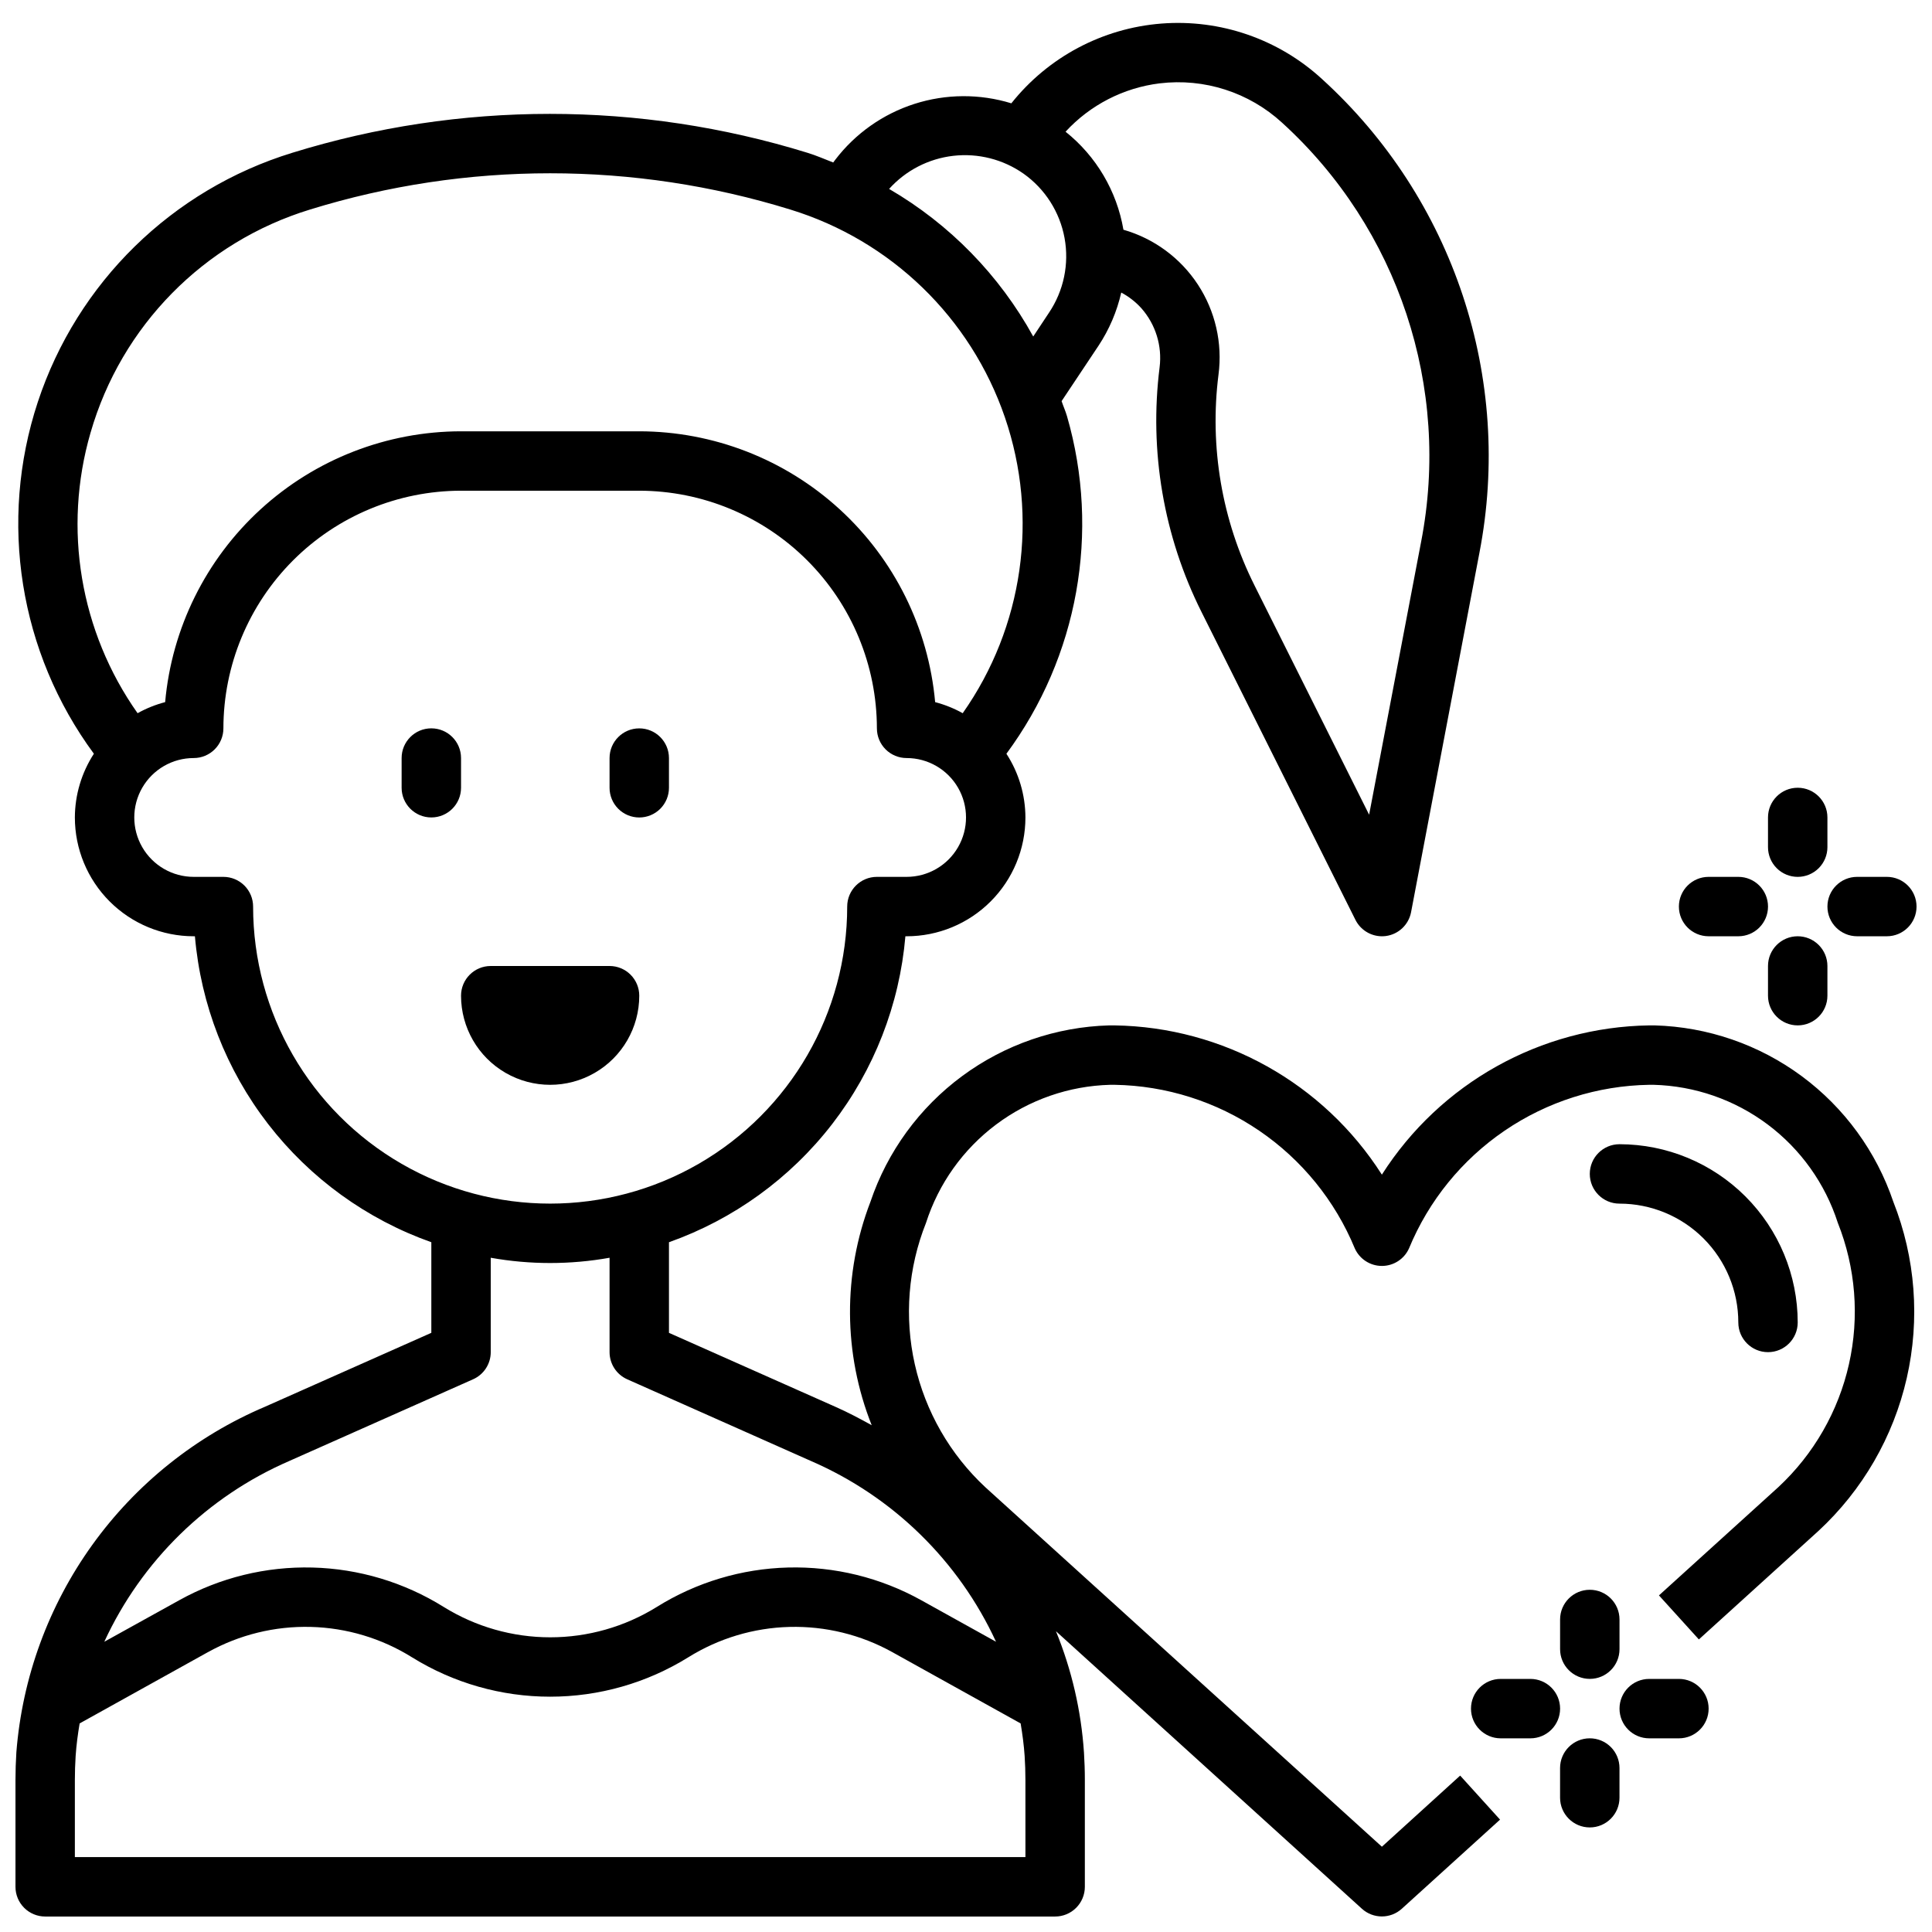 <?xml version="1.0" encoding="UTF-8"?>
<!-- Uploaded to: SVG Repo, www.svgrepo.com, Generator: SVG Repo Mixer Tools -->
<svg width="800px" height="800px" version="1.1" viewBox="144 144 512 512" xmlns="http://www.w3.org/2000/svg">
 <defs>
  <clipPath id="b">
   <path d="m148.09 150h503.81v501.9h-503.81z"/>
  </clipPath>
  <clipPath id="a">
   <path d="m628 376h23.902v17h-23.902z"/>
  </clipPath>
 </defs>
 <path d="m313.41 407.87c0-2.09-0.828-4.09-2.305-5.566-1.477-1.477-3.481-2.305-5.566-2.305h-31.488c-4.348 0-7.871 3.523-7.871 7.871 0 8.438 4.5 16.234 11.805 20.453 7.309 4.219 16.312 4.219 23.617 0 7.309-4.219 11.809-12.016 11.809-20.453z"/>
 <g clip-path="url(#b)">
  <path d="m582.5 415.74h-1.441c-28.762 0.43-55.383 15.293-70.848 39.551-15.465-24.258-42.086-39.121-70.848-39.551h-1.441c-14.059 0.395-27.656 5.09-38.965 13.449s-19.785 19.98-24.285 33.305c-7.332 19.074-7.211 40.211 0.336 59.203-3.148-1.746-6.297-3.418-9.652-4.894l-44.074-19.586v-24.012c17.129-6.07 32.145-16.945 43.254-31.324 11.109-14.379 17.848-31.652 19.402-49.758h0.32c8.352 0 16.359-3.316 22.266-9.223 5.906-5.902 9.223-13.914 9.223-22.266-0.02-5.996-1.77-11.855-5.039-16.883 18.992-25.691 24.93-58.762 16.059-89.449-0.402-1.379-0.984-2.652-1.434-4l9.793-14.695 0.004-0.004c2.832-4.289 4.871-9.059 6.012-14.074 2 1.066 3.801 2.469 5.324 4.148 3.785 4.285 5.547 9.984 4.84 15.656-2.797 22.234 1.062 44.801 11.098 64.836l40.801 81.602c1.328 2.656 4.039 4.34 7.008 4.352 0.363 0 0.727-0.023 1.086-0.07 3.332-0.461 6.004-2.992 6.644-6.297l18.105-95.188c8.98-46.293-6.836-93.914-41.723-125.64-11.535-10.59-26.949-15.906-42.559-14.68-15.609 1.223-30.008 8.879-39.75 21.133-8.375-2.574-17.336-2.523-25.68 0.152-8.344 2.676-15.668 7.84-20.984 14.805l-0.543 0.723c-2.266-0.875-4.488-1.859-6.832-2.574h-0.004c-44.461-13.742-92.039-13.742-136.5 0-31.859 9.781-57 34.395-67.449 66.039s-4.914 66.395 14.855 93.223c-3.266 5.027-5.016 10.887-5.039 16.883 0 8.352 3.32 16.363 9.223 22.266 5.906 5.906 13.918 9.223 22.266 9.223h0.324c1.555 18.105 8.289 35.379 19.398 49.758 11.113 14.379 26.129 25.254 43.254 31.324v24.012l-44.082 19.586c-18.309 7.781-34.133 20.438-45.754 36.59-11.617 16.152-18.582 35.18-20.137 55.016-0.148 2.426-0.234 4.863-0.234 7.305v28.316c0 2.086 0.828 4.09 2.305 5.566 1.477 1.477 3.481 2.305 5.566 2.305h267.65c2.09 0 4.09-0.828 5.566-2.305 1.477-1.477 2.309-3.481 2.309-5.566v-28.34c0-2.441-0.086-4.879-0.234-7.305h-0.004c-0.738-11.027-3.246-21.863-7.422-32.094l81.082 73.547c3 2.723 7.578 2.723 10.578 0l26.031-23.617-10.57-11.668-20.742 18.848-105.07-95.25c-9.383-8.73-15.902-20.094-18.711-32.594-2.812-12.504-1.777-25.562 2.965-37.469 3.34-10.406 9.832-19.52 18.578-26.074 8.742-6.559 19.309-10.238 30.238-10.527h1.156c13.684 0.223 27.008 4.449 38.32 12.152 11.312 7.707 20.125 18.551 25.348 31.207 1.27 2.824 4.082 4.641 7.18 4.641 3.098 0 5.91-1.816 7.18-4.641 5.223-12.656 14.035-23.5 25.348-31.207 11.312-7.703 24.633-11.93 38.32-12.152h1.156c10.922 0.289 21.48 3.961 30.223 10.508 8.742 6.551 15.238 15.652 18.586 26.047 4.742 11.906 5.777 24.965 2.965 37.469-2.809 12.5-9.332 23.863-18.711 32.594l-31.645 28.695 10.578 11.668 31.637-28.703h0.004c11.727-10.844 19.902-24.98 23.453-40.555 3.551-15.57 2.312-31.852-3.555-46.707-4.5-13.324-12.977-24.949-24.285-33.312-11.309-8.359-24.906-13.051-38.965-13.449zm-131.18-249.65c11.816-1.434 23.668 2.375 32.441 10.422 30.824 28.059 44.793 70.16 36.848 111.08l-13.777 72.312-30.387-60.781h0.004c-8.641-17.254-11.957-36.688-9.535-55.836 1.098-8.355-0.844-16.828-5.465-23.879-4.625-7.047-11.621-12.203-19.727-14.527-1.754-10.25-7.215-19.496-15.34-25.977 6.531-7.094 15.367-11.637 24.938-12.816zm-36.086 23.922c5.715 4.047 9.621 10.168 10.883 17.059 1.262 6.887-0.219 13.996-4.129 19.809l-4.172 6.297c-8.953-16.258-22.152-29.777-38.195-39.109 4.418-4.91 10.477-8.031 17.039-8.777 6.559-0.746 13.168 0.934 18.574 4.723zm-247.24 68.668c8.141-28.289 30.031-50.547 58.18-59.156 41.449-12.805 85.797-12.805 127.24 0 26.695 8.184 47.852 28.668 56.898 55.082 9.047 26.418 4.887 55.57-11.184 78.402-2.301-1.285-4.758-2.269-7.305-2.938-1.762-19.59-10.781-37.812-25.289-51.09-14.508-13.281-33.457-20.656-53.125-20.68h-47.23c-19.668 0.023-38.617 7.398-53.125 20.68-14.512 13.277-23.531 31.5-25.289 51.09-2.551 0.668-5.004 1.652-7.305 2.938-15.246-21.59-19.836-48.945-12.469-74.328zm43.082 125.57c0-2.086-0.828-4.09-2.305-5.566s-3.481-2.305-5.566-2.305h-7.875c-5.625 0-10.82-3-13.633-7.871-2.812-4.871-2.812-10.875 0-15.746s8.008-7.871 13.633-7.871c2.09 0 4.09-0.828 5.566-2.305 1.477-1.477 2.309-3.481 2.309-5.566 0.016-16.699 6.66-32.703 18.465-44.512 11.805-11.805 27.812-18.445 44.512-18.465h47.23c16.695 0.02 32.703 6.66 44.512 18.465 11.805 11.809 18.445 27.812 18.465 44.512 0 2.086 0.828 4.09 2.305 5.566 1.477 1.477 3.481 2.305 5.566 2.305 5.625 0 10.824 3 13.637 7.871s2.812 10.875 0 15.746c-2.812 4.871-8.012 7.871-13.637 7.871h-7.871c-4.348 0-7.871 3.523-7.871 7.871 0 28.125-15.004 54.113-39.363 68.176-24.355 14.059-54.363 14.059-78.719 0-24.355-14.062-39.359-40.051-39.359-68.176zm9.555 146.94 48.742-21.664h0.004c2.844-1.266 4.676-4.086 4.676-7.195v-25.012c10.414 1.859 21.074 1.859 31.488 0v25.012c0 3.109 1.832 5.93 4.676 7.195l48.742 21.672c21.664 9.395 39.105 26.441 48.996 47.883l-19.844-11.02c-10.777-5.984-22.957-8.973-35.277-8.652-12.32 0.316-24.332 3.926-34.785 10.453-8.477 5.258-18.254 8.043-28.23 8.043-9.973 0-19.75-2.785-28.227-8.043-10.457-6.523-22.465-10.133-34.785-10.449-12.32-0.316-24.5 2.668-35.277 8.648l-19.891 11.02c9.891-21.441 27.332-38.488 48.992-47.891zm195.12 104.96h-251.91v-20.469c0-2.102 0.07-4.203 0.203-6.297 0.195-2.938 0.582-5.832 1.062-8.66l34.008-18.895 0.004 0.004c8.32-4.621 17.727-6.93 27.242-6.684 9.516 0.242 18.789 3.031 26.859 8.074 10.984 6.809 23.652 10.418 36.574 10.418 12.926 0 25.59-3.609 36.574-10.418 8.074-5.039 17.348-7.828 26.863-8.07 9.512-0.246 18.918 2.059 27.242 6.68l34.008 18.895c0.48 2.867 0.867 5.762 1.062 8.66 0.133 2.086 0.203 4.188 0.203 6.297z"/>
 </g>
 <path d="m604.67 494.46c0 4.348 3.523 7.875 7.871 7.875 4.348 0 7.871-3.527 7.871-7.875-0.012-12.52-4.992-24.527-13.848-33.383-8.855-8.855-20.859-13.836-33.383-13.848-4.348 0-7.871 3.523-7.871 7.871 0 4.348 3.523 7.875 7.871 7.875 8.352 0 16.359 3.316 22.266 9.223 5.906 5.902 9.223 13.914 9.223 22.262z"/>
 <path d="m266.18 344.89c0-4.348-3.527-7.871-7.875-7.871-4.348 0-7.871 3.523-7.871 7.871v7.871c0 4.348 3.523 7.871 7.871 7.871 4.348 0 7.875-3.523 7.875-7.871z"/>
 <path d="m313.41 360.64c2.086 0 4.09-0.828 5.566-2.305 1.477-1.477 2.305-3.477 2.305-5.566v-7.871c0-4.348-3.523-7.871-7.871-7.871s-7.871 3.523-7.871 7.871v7.871c0 2.09 0.828 4.09 2.305 5.566 1.477 1.477 3.481 2.305 5.566 2.305z"/>
 <path d="m596.8 392.12h7.871c4.348 0 7.871-3.523 7.871-7.871s-3.523-7.871-7.871-7.871h-7.871c-4.348 0-7.875 3.523-7.875 7.871s3.527 7.871 7.875 7.871z"/>
 <g clip-path="url(#a)">
  <path d="m636.16 392.12h7.871c4.348 0 7.871-3.523 7.871-7.871s-3.523-7.871-7.871-7.871h-7.871c-4.348 0-7.871 3.523-7.871 7.871s3.523 7.871 7.871 7.871z"/>
 </g>
 <path d="m620.41 376.38c2.09 0 4.09-0.828 5.566-2.305 1.477-1.477 2.309-3.481 2.309-5.566v-7.875c0-4.348-3.527-7.871-7.875-7.871-4.348 0-7.871 3.523-7.871 7.871v7.875c0 2.086 0.828 4.09 2.305 5.566 1.477 1.477 3.481 2.305 5.566 2.305z"/>
 <path d="m620.41 392.12c-4.348 0-7.871 3.527-7.871 7.875v7.871c0 4.348 3.523 7.871 7.871 7.871 4.348 0 7.875-3.523 7.875-7.871v-7.871c0-2.09-0.832-4.09-2.309-5.566-1.477-1.477-3.477-2.309-5.566-2.309z"/>
 <path d="m549.57 588.93h-7.871c-4.348 0-7.871 3.527-7.871 7.875 0 4.348 3.523 7.871 7.871 7.871h7.871c4.348 0 7.871-3.523 7.871-7.871 0-4.348-3.523-7.875-7.871-7.875z"/>
 <path d="m588.93 588.93h-7.871c-4.348 0-7.871 3.527-7.871 7.875 0 4.348 3.523 7.871 7.871 7.871h7.871c4.348 0 7.875-3.523 7.875-7.871 0-4.348-3.527-7.875-7.875-7.875z"/>
 <path d="m557.44 573.18v7.871c0 4.348 3.527 7.871 7.875 7.871s7.871-3.523 7.871-7.871v-7.871c0-4.348-3.523-7.871-7.871-7.871s-7.875 3.523-7.875 7.871z"/>
 <path d="m565.31 604.67c-4.348 0-7.875 3.523-7.875 7.871v7.871c0 4.348 3.527 7.875 7.875 7.875s7.871-3.527 7.871-7.875v-7.871c0-2.086-0.828-4.09-2.305-5.566-1.477-1.477-3.481-2.305-5.566-2.305z"/>
</svg>